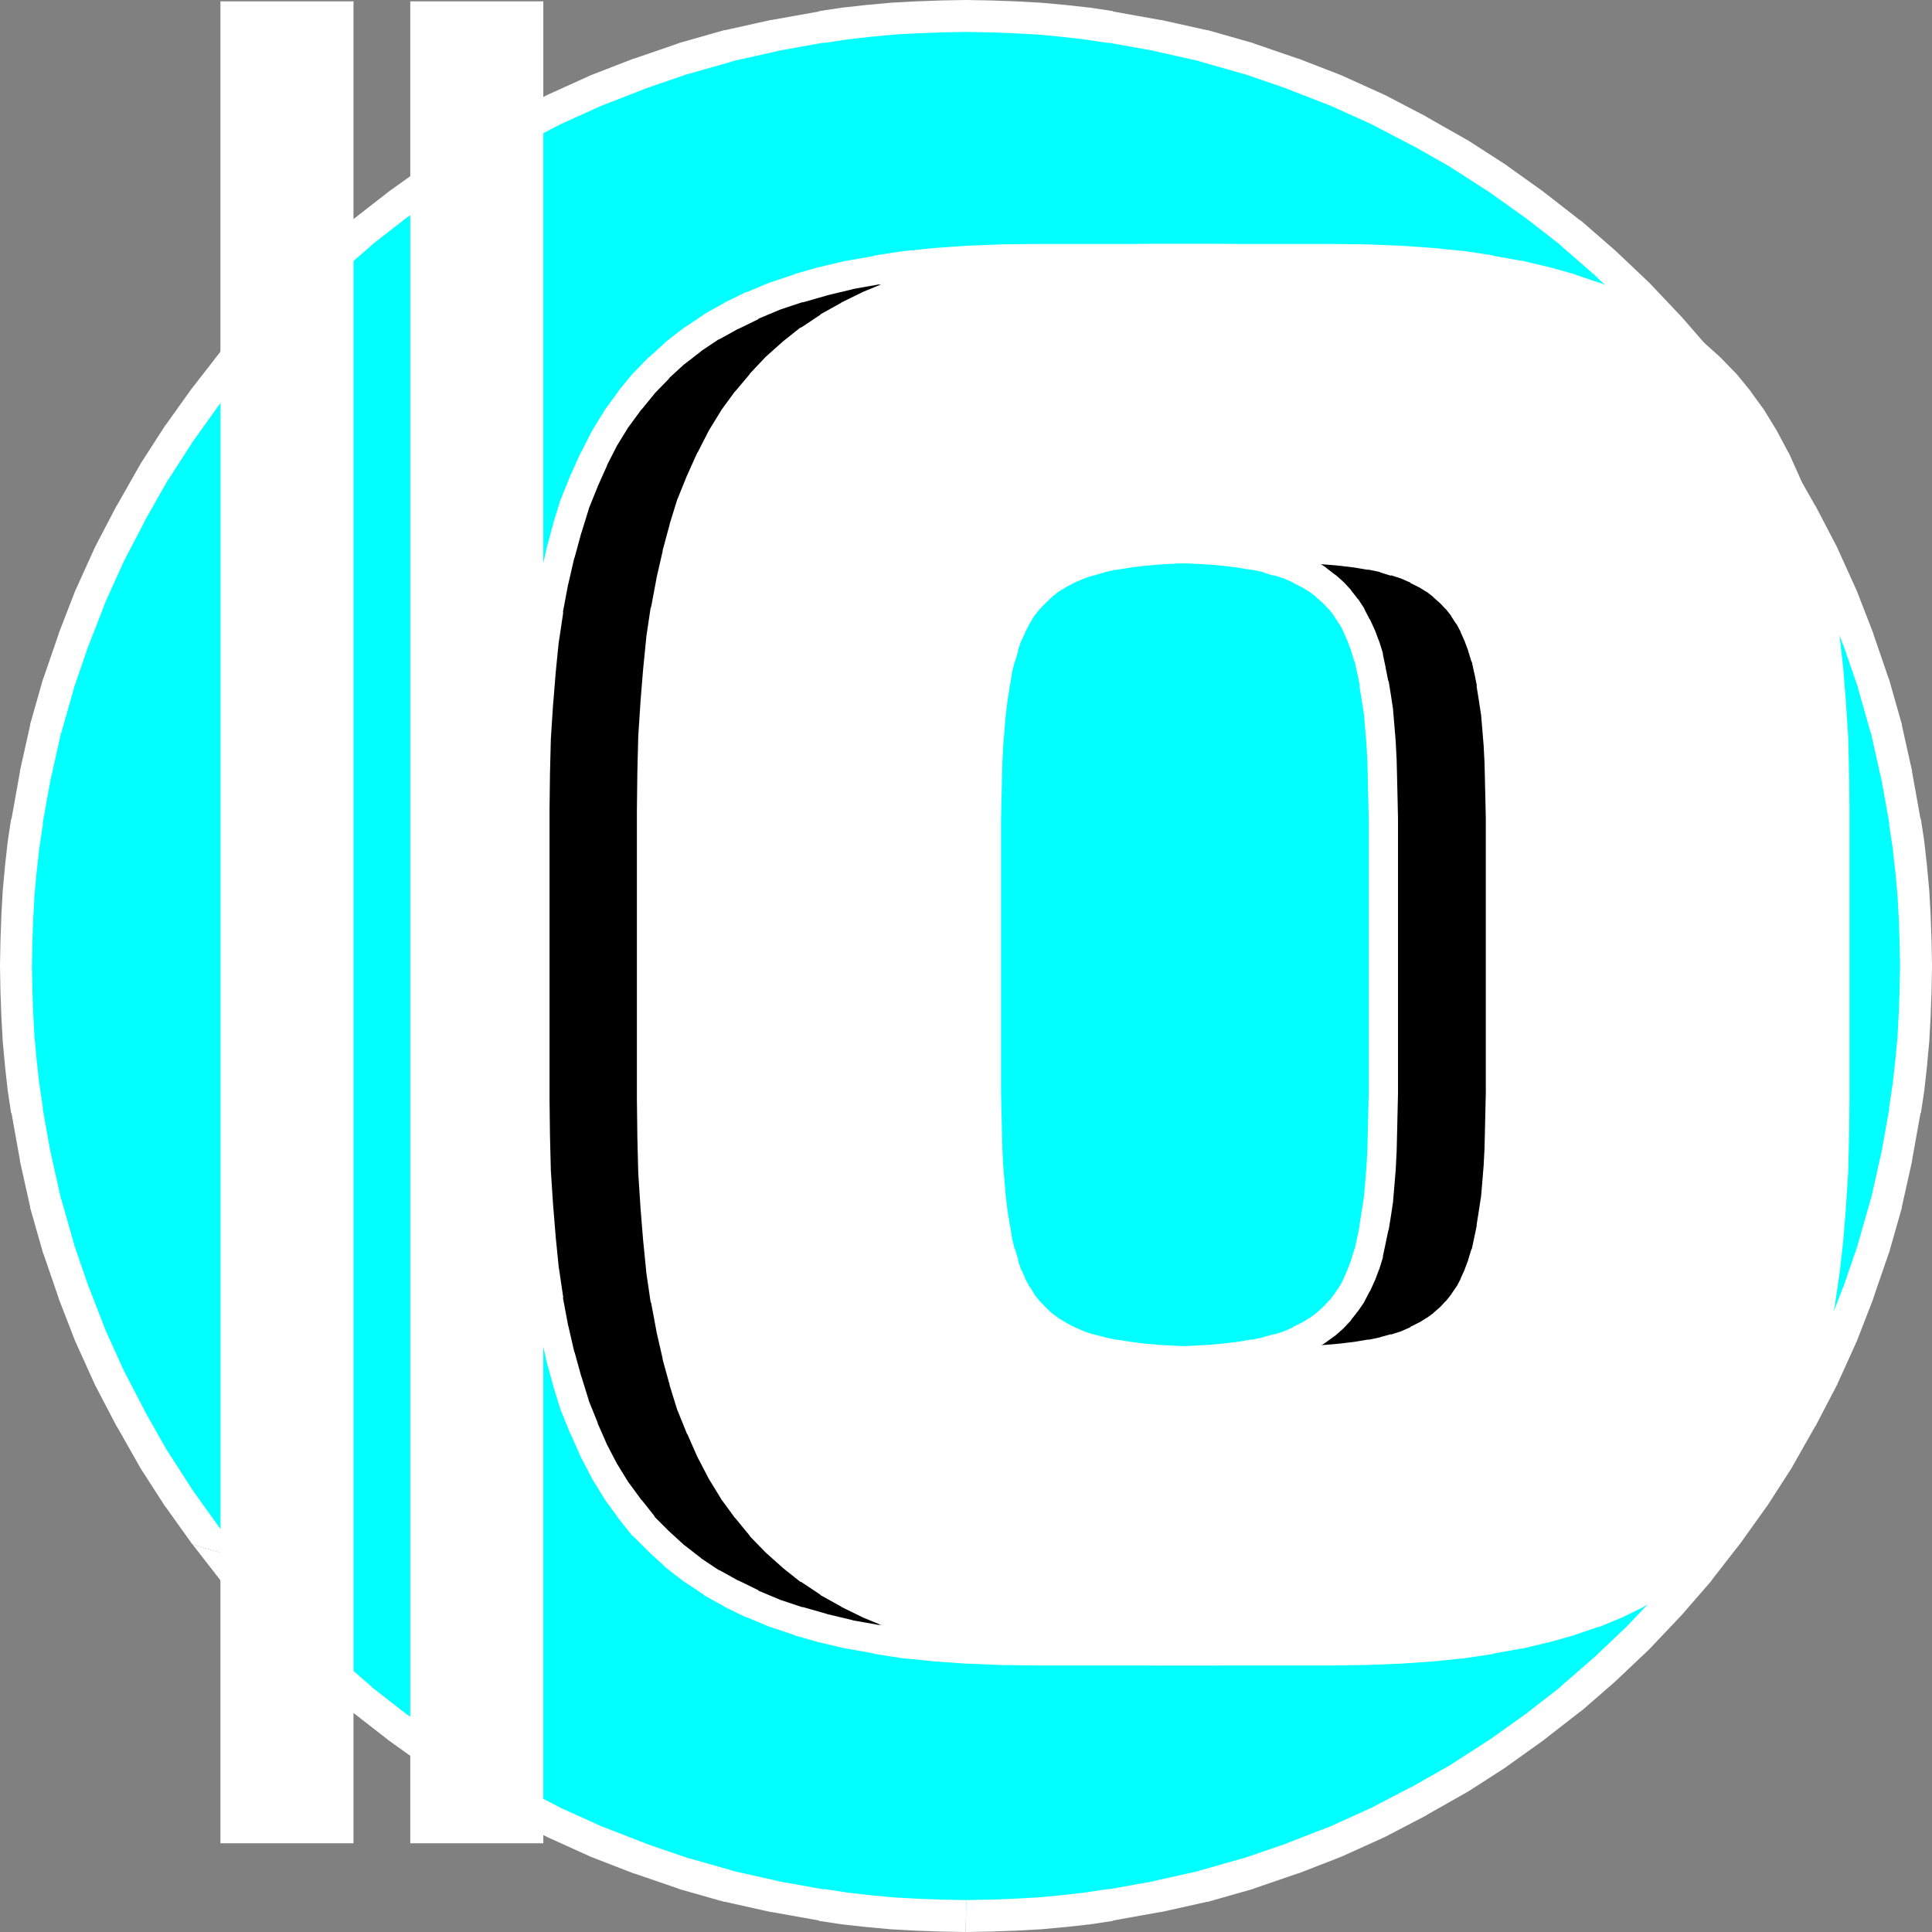 <?xml version="1.0" encoding="UTF-8" standalone="no"?>
<svg
   version="1.0"
   width="110.642mm"
   height="110.642mm"
   id="svg13"
   sodipodi:docname="Circle O.wmf"
   xmlns:inkscape="http://www.inkscape.org/namespaces/inkscape"
   xmlns:sodipodi="http://sodipodi.sourceforge.net/DTD/sodipodi-0.dtd"
   xmlns="http://www.w3.org/2000/svg"
   xmlns:svg="http://www.w3.org/2000/svg">
  <rect width="100%" height="100%" fill="#808080" stroke="none"/>
  <sodipodi:namedview
     id="namedview13"
     pagecolor="#ffffff"
     bordercolor="#000000"
     borderopacity="0.25"
     inkscape:showpageshadow="2"
     inkscape:pageopacity="0.0"
     inkscape:pagecheckerboard="0"
     inkscape:deskcolor="#d1d1d1"
     inkscape:document-units="mm" />
  <defs
     id="defs1">
    <pattern
       id="WMFhbasepattern"
       patternUnits="userSpaceOnUse"
       width="6"
       height="6"
       x="0"
       y="0" />
  </defs>
  <path
     style="fill:#00ffff;fill-opacity:1;fill-rule:evenodd;stroke:none"
     d="m 209.088,414.72 5.28,-0.096 5.28,-0.192 5.28,-0.288 5.184,-0.48 5.184,-0.576 5.088,-0.768 10.176,-1.824 9.888,-2.208 9.792,-2.784 9.504,-3.264 9.408,-3.648 9.12,-4.128 8.832,-4.608 8.64,-4.896 8.352,-5.376 8.064,-5.76 7.776,-6.048 7.392,-6.432 7.2,-6.816 6.816,-7.2 6.432,-7.392 6.048,-7.776 5.76,-8.064 5.376,-8.352 4.896,-8.64 4.608,-8.832 4.128,-9.12 3.648,-9.408 3.264,-9.504 2.784,-9.792 2.208,-9.888 1.824,-10.176 0.768,-5.088 0.576,-5.184 0.48,-5.184 0.288,-5.28 0.192,-5.28 0.096,-5.28 -0.096,-5.28 -0.192,-5.28 -0.288,-5.28 -0.48,-5.184 -0.576,-5.184 -0.768,-5.088 -1.824,-10.176 -2.208,-9.888 -2.784,-9.792 -3.264,-9.504 -3.648,-9.408 -4.128,-9.12 -4.608,-8.832 -4.896,-8.64 -5.376,-8.352 -5.76,-8.064 -6.048,-7.776 -6.432,-7.392 -6.816,-7.2 -7.2,-6.816 -7.392,-6.432 -7.776,-6.048 -8.064,-5.76 -8.352,-5.376 -8.64,-4.896 -8.832,-4.608 -9.12,-4.128 -9.408,-3.648 -9.504,-3.264 -9.792,-2.784 -9.888,-2.208 -10.176,-1.824 -5.088,-0.768 -5.184,-0.576 -5.184,-0.48 -5.28,-0.288 -5.28,-0.192 -5.28,-0.096 -5.28,0.096 -5.28,0.192 -5.28,0.288 -5.184,0.48 -5.184,0.576 -5.088,0.768 -10.176,1.824 -9.888,2.208 -9.792,2.784 -9.504,3.264 -9.408,3.648 -9.12,4.128 -8.832,4.608 -8.64,4.896 -8.352,5.376 -8.064,5.76 -7.776,6.048 -7.392,6.432 -7.2,6.816 -6.816,7.2 -6.432,7.392 -6.048,7.776 -5.76,8.064 -5.376,8.352 -4.896,8.64 -4.608,8.832 -4.128,9.12 -3.648,9.408 -3.264,9.504 -2.784,9.792 -2.208,9.888 -1.824,10.176 -0.768,5.088 -0.576,5.184 -0.48,5.184 -0.288,5.28 -0.192,5.28 -0.096,5.28 0.096,5.28 0.192,5.28 0.288,5.28 0.48,5.184 0.576,5.184 0.768,5.088 1.824,10.176 2.208,9.888 2.784,9.792 3.264,9.504 3.648,9.408 4.128,9.12 4.608,8.832 4.896,8.64 5.376,8.352 5.76,8.064 6.048,7.776 6.432,7.392 6.816,7.2 7.2,6.816 7.392,6.432 7.776,6.048 8.064,5.76 8.352,5.376 8.64,4.896 8.832,4.608 9.12,4.128 9.408,3.648 9.504,3.264 9.792,2.784 9.888,2.208 10.176,1.824 5.088,0.768 5.184,0.576 5.184,0.48 5.28,0.288 5.28,0.192 z"
     id="path1" />
  <path
     style="fill:#ffffff;fill-opacity:1;fill-rule:nonzero;stroke:none"
     d="m 208.992,418.176 h 0.192 l 5.28,-0.096 5.28,-0.192 h 0.096 l 5.28,-0.288 h 0.096 l 5.184,-0.48 h 0.096 l 5.184,-0.576 h 0.096 l 5.088,-0.768 0.096,-0.096 10.176,-1.824 h 0.192 l 9.888,-2.208 h 0.192 l 9.792,-2.784 0.192,-0.096 9.504,-3.264 h 0.096 l 9.408,-3.648 0.192,-0.096 9.12,-4.128 0.192,-0.096 8.832,-4.608 0.096,-0.096 8.64,-4.896 0.192,-0.096 8.352,-5.376 0.096,-0.096 8.064,-5.76 0.096,-0.096 7.776,-6.048 0.192,-0.096 7.392,-6.432 0.096,-0.096 7.2,-6.816 0.096,-0.096 6.816,-7.2 0.096,-0.096 6.432,-7.392 0.096,-0.192 6.048,-7.776 0.096,-0.096 5.76,-8.064 0.096,-0.096 5.376,-8.352 0.096,-0.192 4.896,-8.64 0.096,-0.096 4.608,-8.832 0.096,-0.192 4.128,-9.12 0.096,-0.192 3.648,-9.408 v -0.096 l 3.264,-9.504 0.096,-0.192 2.784,-9.792 v -0.192 l 2.208,-9.888 v -0.192 l 1.824,-10.176 0.096,-0.096 0.768,-5.088 v -0.096 l 0.576,-5.184 V 230.4 l 0.48,-5.184 v -0.096 l 0.288,-5.28 v -0.096 l 0.192,-5.28 0.096,-5.28 v -0.192 l -0.096,-5.28 -0.192,-5.28 v -0.096 l -0.288,-5.28 v -0.096 l -0.48,-5.184 v -0.096 l -0.576,-5.184 V 182.4 l -0.768,-5.088 -0.096,-0.096 -1.824,-10.176 v -0.192 l -2.208,-9.888 v -0.192 l -2.784,-9.792 -0.096,-0.192 -3.264,-9.504 v -0.096 l -3.648,-9.408 -0.096,-0.192 -4.128,-9.12 -0.096,-0.192 -4.608,-8.832 -0.096,-0.096 -4.896,-8.64 -0.096,-0.192 -5.376,-8.352 -0.096,-0.096 -5.76,-8.064 -0.096,-0.096 -6.048,-7.776 -0.096,-0.192 -6.432,-7.392 -0.096,-0.096 -6.816,-7.2 -0.096,-0.096 -7.2,-6.816 -0.096,-0.096 -7.392,-6.432 -0.192,-0.096 -7.776,-6.048 -0.096,-0.096 -8.064,-5.76 -0.096,-0.096 -8.352,-5.376 -0.192,-0.096 -8.64,-4.896 -0.096,-0.096 -8.832,-4.608 -0.192,-0.096 -9.12,-4.128 -0.192,-0.096 -9.408,-3.648 h -0.096 L 271.392,9.408 271.2,9.312 261.408,6.528 h -0.192 L 251.328,4.32 h -0.192 L 240.96,2.496 240.864,2.4 235.776,1.632 H 235.68 L 230.496,1.056 H 230.4 l -5.184,-0.48 h -0.096 l -5.28,-0.288 h -0.096 L 214.464,0.096 209.184,0 h -0.192 l -5.28,0.096 -5.28,0.192 h -0.096 l -5.28,0.288 h -0.096 l -5.184,0.48 h -0.096 l -5.184,0.576 H 182.4 L 177.312,2.4 177.216,2.496 167.04,4.32 h -0.192 l -9.888,2.208 h -0.192 l -9.792,2.784 -0.192,0.096 -9.504,3.264 h -0.096 l -9.408,3.648 -0.192,0.096 -9.12,4.128 -0.192,0.096 -8.832,4.608 -0.096,0.096 -8.64,4.896 -0.192,0.096 -8.352,5.376 -0.096,0.096 -8.064,5.76 -0.096,0.096 -7.776,6.048 -0.192,0.096 -7.392,6.432 -0.096,0.096 -7.2,6.816 -0.096,0.096 -6.816,7.2 -0.096,0.096 -6.432,7.392 -0.096,0.192 -6.048,7.776 -0.096,0.096 -5.76,8.064 -0.096,0.096 -5.376,8.352 -0.096,0.192 -4.896,8.64 -0.096,0.096 -4.608,8.832 -0.096,0.192 -4.128,9.12 -0.096,0.192 -3.648,9.408 v 0.096 l -3.264,9.504 -0.096,0.192 -2.784,9.792 v 0.192 l -2.208,9.888 v 0.192 L 2.496,177.216 2.4,177.312 1.632,182.4 v 0.096 l -0.576,5.184 v 0.096 l -0.48,5.184 v 0.096 l -0.288,5.28 v 0.096 l -0.192,5.28 -0.096,5.28 v 0.192 l 0.096,5.28 0.192,5.28 v 0.096 l 0.288,5.28 v 0.096 l 0.48,5.184 v 0.096 l 0.576,5.184 v 0.096 l 0.768,5.088 0.096,0.096 1.824,10.176 v 0.192 l 2.208,9.888 v 0.192 l 2.784,9.792 0.096,0.192 3.264,9.504 v 0.096 l 3.648,9.408 0.096,0.192 4.128,9.12 0.096,0.192 4.608,8.832 0.096,0.096 4.896,8.64 0.096,0.192 5.376,8.352 0.096,0.096 5.76,8.064 0.096,0.096 11.328,3.36 0.096,0.192 -6.048,-7.776 0.096,0.096 -5.76,-8.064 0.096,0.096 -5.376,-8.352 0.096,0.192 -4.896,-8.64 0.096,0.096 -4.608,-8.832 0.096,0.192 -4.128,-9.12 0.096,0.192 -3.648,-9.408 v 0.096 l -3.264,-9.504 0.096,0.192 -2.784,-9.792 v 0.192 l -2.208,-9.888 v 0.192 l -1.824,-10.176 0.096,0.096 -0.768,-5.088 v 0.096 l -0.576,-5.184 v 0.096 l -0.48,-5.184 v 0.096 L 7.2,219.456 v 0.096 l -0.192,-5.28 -0.096,-5.28 v 0.192 l 0.096,-5.28 0.192,-5.28 v 0.096 l 0.288,-5.28 v 0.096 l 0.48,-5.184 v 0.096 l 0.576,-5.184 v 0.096 l 0.768,-5.088 -0.096,0.096 1.824,-10.176 v 0.192 l 2.208,-9.888 v 0.192 l 2.784,-9.792 -0.096,0.192 3.264,-9.504 v 0.096 l 3.648,-9.408 -0.096,0.192 4.128,-9.12 -0.096,0.192 4.608,-8.832 -0.096,0.096 4.896,-8.64 -0.096,0.192 5.376,-8.352 -0.096,0.096 5.76,-8.064 -0.096,0.096 6.048,-7.776 -0.096,0.192 6.432,-7.392 -0.096,0.096 6.816,-7.2 -0.096,0.096 7.2,-6.816 -0.096,0.096 7.392,-6.432 -0.192,0.096 7.776,-6.048 -0.096,0.096 8.064,-5.76 -0.096,0.096 8.352,-5.376 -0.192,0.096 8.64,-4.896 -0.096,0.096 8.832,-4.608 -0.192,0.096 9.12,-4.128 -0.192,0.096 9.408,-3.648 h -0.096 l 9.504,-3.264 -0.192,0.096 9.792,-2.784 h -0.192 l 9.888,-2.208 h -0.192 l 10.176,-1.824 -0.096,0.096 5.088,-0.768 h -0.096 l 5.184,-0.576 h -0.096 l 5.184,-0.48 H 193.44 L 198.72,7.2 h -0.096 l 5.28,-0.192 5.28,-0.096 h -0.192 l 5.28,0.096 5.28,0.192 h -0.096 l 5.28,0.288 h -0.096 l 5.184,0.48 h -0.096 l 5.184,0.576 h -0.096 l 5.088,0.768 -0.096,-0.096 10.176,1.824 h -0.192 l 9.888,2.208 h -0.192 l 9.792,2.784 -0.192,-0.096 9.504,3.264 h -0.096 l 9.408,3.648 -0.192,-0.096 9.12,4.128 -0.192,-0.096 8.832,4.608 -0.096,-0.096 8.64,4.896 -0.192,-0.096 8.352,5.376 -0.096,-0.096 8.064,5.76 -0.096,-0.096 7.776,6.048 -0.192,-0.096 7.392,6.432 -0.096,-0.096 7.2,6.816 -0.096,-0.096 6.816,7.2 -0.096,-0.096 6.432,7.392 -0.096,-0.192 6.048,7.776 -0.096,-0.096 5.76,8.064 -0.096,-0.096 5.376,8.352 -0.096,-0.192 4.896,8.64 -0.096,-0.096 4.608,8.832 -0.096,-0.192 4.128,9.12 -0.096,-0.192 3.648,9.408 v -0.096 l 3.264,9.504 -0.096,-0.192 2.784,9.792 v -0.192 l 2.208,9.888 v -0.192 l 1.824,10.176 -0.096,-0.096 0.768,5.088 v -0.096 l 0.576,5.184 v -0.096 l 0.48,5.184 v -0.096 l 0.288,5.28 v -0.096 l 0.192,5.28 0.096,5.28 v -0.192 l -0.096,5.28 -0.192,5.28 v -0.096 l -0.288,5.28 v -0.096 l -0.48,5.184 v -0.096 l -0.576,5.184 v -0.096 l -0.768,5.088 0.096,-0.096 -1.824,10.176 v -0.192 l -2.208,9.888 v -0.192 l -2.784,9.792 0.096,-0.192 -3.264,9.504 v -0.096 l -3.648,9.408 0.096,-0.192 -4.128,9.12 0.096,-0.192 -4.608,8.832 0.096,-0.096 -4.896,8.64 0.096,-0.192 -5.376,8.352 0.096,-0.096 -5.76,8.064 0.096,-0.096 -6.048,7.776 0.096,-0.192 -6.432,7.392 0.096,-0.096 -6.816,7.2 0.096,-0.096 -7.2,6.816 0.096,-0.096 -7.392,6.432 0.192,-0.096 -7.776,6.048 0.096,-0.096 -8.064,5.76 0.096,-0.096 -8.352,5.376 0.192,-0.096 -8.64,4.896 0.096,-0.096 -8.832,4.608 0.192,-0.096 -9.12,4.128 0.192,-0.096 -9.408,3.648 h 0.096 l -9.504,3.264 0.192,-0.096 -9.792,2.784 h 0.192 l -9.888,2.208 h 0.192 l -10.176,1.824 0.096,-0.096 -5.088,0.768 h 0.096 l -5.184,0.576 h 0.096 l -5.184,0.48 h 0.096 l -5.28,0.288 h 0.096 l -5.28,0.192 -5.28,0.096 h 0.192 z"
     id="path2" />
  <path
     style="fill:#ffffff;fill-opacity:1;fill-rule:nonzero;stroke:none"
     d="m 41.664,334.272 6.048,7.776 0.096,0.192 6.432,7.392 0.096,0.096 6.816,7.2 0.096,0.096 7.2,6.816 0.096,0.096 7.392,6.432 0.192,0.096 7.776,6.048 0.096,0.096 8.064,5.76 0.096,0.096 8.352,5.376 0.192,0.096 8.64,4.896 0.096,0.096 8.832,4.608 0.192,0.096 9.12,4.128 0.192,0.096 9.408,3.648 h 0.096 l 9.504,3.264 0.192,0.096 9.792,2.784 h 0.192 l 9.888,2.208 h 0.192 l 10.176,1.824 0.096,0.096 5.088,0.768 h 0.096 l 5.184,0.576 h 0.096 l 5.184,0.48 h 0.096 l 5.28,0.288 h 0.096 l 5.28,0.192 5.28,0.096 0.192,-6.912 -5.28,-0.096 -5.28,-0.192 h 0.096 l -5.28,-0.288 h 0.096 l -5.184,-0.48 h 0.096 l -5.184,-0.576 h 0.096 l -5.088,-0.768 0.096,0.096 -10.176,-1.824 h 0.192 l -9.888,-2.208 h 0.192 l -9.792,-2.784 0.192,0.096 -9.504,-3.264 h 0.096 l -9.408,-3.648 0.192,0.096 -9.12,-4.128 0.192,0.096 -8.832,-4.608 0.096,0.096 -8.64,-4.896 0.192,0.096 -8.352,-5.376 0.096,0.096 -8.064,-5.76 0.096,0.096 -7.776,-6.048 0.192,0.096 -7.392,-6.432 0.096,0.096 -7.2,-6.816 0.096,0.096 -6.816,-7.2 0.096,0.096 -6.432,-7.392 z"
     id="path3" />
  <path
     style="fill:#ffffff;fill-opacity:1;fill-rule:evenodd;stroke:none"
     d="M 114.24,395.616 V 3.648 H 92.16 v 391.968 z"
     id="path4" />
  <path
     style="fill:#ffffff;fill-opacity:1;fill-rule:nonzero;stroke:none"
     d="M 117.6,398.976 V 0.288 H 88.8 v 398.688 h 28.8 l -3.36,-6.816 H 92.16 l 3.456,3.456 V 3.648 L 92.16,7.104 h 22.08 l -3.456,-3.456 v 391.968 l 3.456,-3.456 z"
     id="path5" />
  <path
     style="fill:#ffffff;fill-opacity:1;fill-rule:evenodd;stroke:none"
     d="M 73.152,395.616 V 3.648 h -22.08 v 391.968 z"
     id="path6" />
  <path
     style="fill:#ffffff;fill-opacity:1;fill-rule:nonzero;stroke:none"
     d="M 76.512,398.976 V 0.288 h -28.8 v 398.688 h 28.8 l -3.36,-6.816 h -22.08 l 3.456,3.456 V 3.648 l -3.456,3.456 h 22.08 L 69.696,3.648 v 391.968 l 3.456,-3.456 z"
     id="path7" />
  <path
     style="fill:#000000;fill-opacity:1;fill-rule:evenodd;stroke:none"
     d="m 299.424,181.728 v -4.512 l -0.096,-4.416 -0.096,-4.128 -0.096,-3.936 -0.192,-3.744 -0.288,-3.552 -0.288,-3.36 -0.48,-3.168 -0.48,-2.976 -0.576,-2.88 -0.576,-2.688 -0.768,-2.496 -0.864,-2.304 -0.96,-2.112 -1.056,-2.016 -1.248,-1.92 -1.344,-1.728 -1.44,-1.536 -1.632,-1.44 -1.728,-1.344 -1.824,-1.152 -2.112,-1.056 -2.208,-0.96 -2.4,-0.768 -2.496,-0.768 -2.784,-0.576 -2.88,-0.48 -3.168,-0.384 -3.264,-0.288 -3.552,-0.192 -3.744,-0.192 h -3.936 -14.496 -3.936 l -3.744,0.192 -3.552,0.192 -3.264,0.288 -3.072,0.384 -2.976,0.48 -2.688,0.576 -2.592,0.768 -2.304,0.768 -2.208,0.96 -2.016,1.056 -1.92,1.152 -1.728,1.344 -1.536,1.44 -1.44,1.536 -1.344,1.728 -1.152,1.92 -1.056,2.016 -0.96,2.112 -0.864,2.304 -0.768,2.496 -0.576,2.688 -0.576,2.88 -0.48,2.976 -0.384,3.168 -0.288,3.36 -0.288,3.552 -0.192,3.744 -0.096,3.936 -0.096,4.128 -0.096,4.416 v 4.512 50.208 4.608 l 0.096,4.32 0.096,4.128 0.096,3.936 0.192,3.744 0.288,3.552 0.288,3.36 0.384,3.168 0.48,2.976 0.576,2.784 0.576,2.688 0.768,2.496 0.864,2.304 0.96,2.112 1.056,2.016 1.152,1.824 1.344,1.728 1.44,1.536 1.536,1.44 1.728,1.248 1.92,1.152 2.016,1.056 2.208,0.96 2.304,0.768 2.592,0.672 2.688,0.576 2.976,0.48 3.072,0.384 3.264,0.288 3.552,0.192 3.744,0.192 h 3.936 14.496 3.936 l 3.744,-0.192 3.552,-0.192 3.264,-0.288 3.168,-0.384 2.88,-0.48 2.784,-0.576 2.496,-0.672 2.4,-0.768 2.208,-0.96 2.112,-1.056 1.824,-1.152 1.728,-1.248 1.632,-1.44 1.44,-1.536 1.344,-1.728 1.248,-1.824 1.056,-2.016 0.96,-2.112 0.864,-2.304 0.768,-2.496 0.576,-2.688 0.576,-2.784 0.48,-2.976 0.48,-3.168 0.288,-3.36 0.288,-3.552 0.192,-3.744 0.096,-3.936 0.096,-4.128 0.096,-4.32 v -4.608 z M 263.04,357.312 h -38.88 l -7.488,-0.096 -7.2,-0.288 -6.816,-0.48 -6.624,-0.672 -6.24,-0.96 -5.952,-1.056 -5.664,-1.344 -5.376,-1.536 -5.184,-1.728 -4.8,-2.016 -4.512,-2.208 -4.32,-2.4 -4.032,-2.688 -3.84,-2.976 -3.456,-3.168 -3.36,-3.36 -2.976,-3.744 -2.88,-3.936 -2.592,-4.224 -2.304,-4.416 -2.112,-4.8 -2.016,-4.992 -1.632,-5.28 -1.536,-5.568 -1.344,-5.856 -1.152,-6.144 -0.96,-6.528 -0.672,-6.72 -0.576,-7.104 -0.48,-7.392 -0.192,-7.68 -0.096,-7.968 v -62.688 l 0.096,-7.968 0.192,-7.68 0.48,-7.392 0.576,-7.104 0.672,-6.72 0.96,-6.432 1.152,-6.144 1.344,-5.856 1.536,-5.664 1.632,-5.28 2.016,-4.992 2.112,-4.704 2.304,-4.512 2.592,-4.224 2.88,-3.936 2.976,-3.648 3.36,-3.456 3.456,-3.168 3.84,-2.976 4.032,-2.688 4.32,-2.4 4.512,-2.208 4.8,-2.016 5.184,-1.728 5.376,-1.536 5.664,-1.344 5.952,-1.056 6.24,-0.96 6.624,-0.672 6.816,-0.48 7.2,-0.288 7.488,-0.096 h 38.88 l 7.488,0.096 7.2,0.288 6.912,0.48 6.528,0.672 6.24,0.96 6.048,1.056 5.664,1.344 5.376,1.536 5.184,1.728 4.8,2.016 4.608,2.208 4.32,2.4 4.032,2.688 3.84,2.976 3.552,3.168 3.264,3.456 3.072,3.648 2.88,3.936 2.592,4.224 2.4,4.512 2.112,4.704 1.92,4.992 1.824,5.28 1.44,5.664 1.344,5.856 1.152,6.144 0.96,6.432 0.768,6.72 0.576,7.104 0.48,7.392 0.192,7.68 0.096,7.968 v 62.688 l -0.096,7.968 -0.192,7.68 -0.48,7.392 -0.576,7.104 -0.768,6.72 -0.96,6.528 -1.152,6.144 -1.344,5.856 -1.44,5.568 -1.824,5.28 -1.92,4.992 -2.112,4.8 -2.4,4.416 -2.592,4.224 -2.88,3.936 -3.072,3.744 -3.264,3.36 -3.552,3.168 -3.84,2.976 -4.032,2.688 -4.32,2.4 -4.608,2.208 -4.8,2.016 -5.184,1.728 -5.376,1.536 -5.664,1.344 -6.048,1.056 -6.24,0.96 -6.528,0.672 -6.912,0.48 -7.2,0.288 z"
     id="path8" />
  <path
     style="fill:#ffffff;fill-opacity:1;fill-rule:nonzero;stroke:none"
     d="m 302.592,177.216 v -0.096 l -0.096,-4.416 -0.096,-4.128 -0.096,-3.936 v -0.096 l -0.192,-3.744 v -0.096 l -0.288,-3.552 -0.288,-3.36 V 153.6 l -0.48,-3.168 -0.48,-2.976 -0.096,-0.096 -0.576,-2.88 v -0.096 l -0.576,-2.688 v -0.288 l -0.768,-2.496 -0.096,-0.192 -0.864,-2.304 -0.096,-0.192 -0.96,-2.112 -0.096,-0.096 -1.056,-2.016 -0.096,-0.288 -1.248,-1.92 -0.192,-0.192 -1.344,-1.728 -0.192,-0.288 -1.44,-1.536 -0.192,-0.192 -1.632,-1.44 -0.192,-0.096 -1.728,-1.344 -0.192,-0.192 -1.824,-1.152 -0.288,-0.192 -2.112,-1.056 h -0.192 l -2.208,-0.96 -0.288,-0.096 -2.4,-0.768 v -0.096 l -2.496,-0.768 h -0.288 l -2.784,-0.576 -0.192,-0.096 -2.88,-0.48 h -0.096 l -3.168,-0.384 h -0.096 l -3.264,-0.288 h -0.096 l -3.552,-0.192 -3.744,-0.192 h -22.752 l -3.744,0.192 -3.552,0.192 h -0.096 l -3.264,0.288 h -0.096 l -3.072,0.384 h -0.096 l -2.976,0.48 -0.192,0.096 -2.688,0.576 h -0.192 l -2.592,0.768 -0.096,0.096 -2.304,0.768 -0.288,0.096 -2.208,0.96 -0.192,0.096 -2.016,1.056 -0.192,0.096 -1.92,1.152 -0.288,0.192 -1.728,1.344 -0.288,0.192 -1.536,1.44 -0.096,0.096 -1.44,1.536 -0.192,0.288 -1.344,1.728 -0.192,0.288 -1.152,1.92 -0.096,0.192 -1.056,2.016 -0.096,0.096 -0.96,2.112 -0.096,0.192 -0.864,2.304 -0.096,0.192 -0.768,2.496 v 0.288 l -0.576,2.688 v 0.096 l -0.576,2.88 -0.096,0.096 -0.48,2.976 v 0.096 l -0.384,3.168 v 0.096 l -0.288,3.36 -0.288,3.552 v 0.096 l -0.192,3.744 v 0.096 l -0.096,3.936 -0.096,4.128 -0.096,4.416 v 59.52 l 0.192,8.448 0.096,3.936 v 0.096 l 0.192,3.744 v 0.096 l 0.288,3.552 0.288,3.36 v 0.096 l 0.384,3.168 v 0.096 l 0.48,2.976 0.096,0.192 0.576,2.784 0.576,2.688 v 0.288 l 0.768,2.496 0.096,0.192 0.864,2.304 0.096,0.192 0.96,2.112 0.096,0.096 1.056,2.016 0.096,0.288 1.152,1.824 0.192,0.192 1.344,1.728 0.192,0.288 1.44,1.536 0.096,0.096 1.536,1.44 0.384,0.288 1.728,1.248 0.192,0.096 1.92,1.152 0.192,0.096 2.016,1.056 0.192,0.096 2.208,0.96 0.288,0.096 2.304,0.768 0.192,0.096 2.592,0.672 h 0.096 l 2.688,0.576 0.192,0.096 2.976,0.48 h 0.096 l 3.072,0.384 h 0.096 l 3.264,0.288 h 0.096 l 3.552,0.192 3.744,0.192 h 22.752 l 3.744,-0.192 3.552,-0.192 h 0.096 l 3.264,-0.288 h 0.096 l 3.168,-0.384 h 0.096 l 2.88,-0.48 0.192,-0.096 2.784,-0.576 h 0.192 l 2.496,-0.672 0.096,-0.096 2.4,-0.768 0.288,-0.096 2.208,-0.96 h 0.192 l 2.112,-1.056 0.288,-0.192 1.824,-1.152 0.096,-0.096 1.728,-1.248 0.288,-0.192 1.632,-1.44 0.192,-0.192 1.44,-1.536 0.192,-0.288 1.344,-1.728 0.096,-0.096 1.248,-1.824 0.192,-0.384 1.056,-2.016 0.096,-0.096 0.96,-2.112 0.096,-0.192 0.864,-2.304 0.096,-0.192 0.768,-2.496 v -0.288 l 0.576,-2.688 0.576,-2.784 0.096,-0.192 0.48,-2.976 0.48,-3.168 v -0.192 l 0.288,-3.36 0.288,-3.552 v -0.096 l 0.192,-3.744 v -0.096 l 0.096,-3.936 0.192,-8.448 v -0.096 -59.328 h -6.336 v 59.328 -0.096 l -0.192,8.448 -0.096,3.936 v -0.096 l -0.192,3.744 v -0.096 l -0.288,3.552 -0.288,3.36 v -0.192 l -0.48,3.168 -0.48,2.976 0.096,-0.192 -0.576,2.784 -0.576,2.688 v -0.288 l -0.768,2.496 0.096,-0.192 -0.864,2.304 0.096,-0.192 -0.96,2.112 0.096,-0.096 -1.056,2.016 0.192,-0.384 -1.248,1.824 0.096,-0.096 -1.344,1.728 0.192,-0.288 -1.44,1.536 0.192,-0.192 -1.632,1.44 0.288,-0.192 -1.728,1.248 0.096,-0.096 -1.824,1.152 0.288,-0.192 -2.112,1.056 h 0.192 l -2.208,0.96 0.288,-0.096 -2.4,0.768 0.096,-0.096 -2.496,0.672 h 0.192 l -2.784,0.576 0.192,-0.096 -2.88,0.48 h 0.096 l -3.168,0.384 h 0.096 l -3.264,0.288 h 0.096 l -3.552,0.192 -3.744,0.192 h 0.192 -22.368 0.192 l -3.744,-0.192 -3.552,-0.192 h 0.096 l -3.264,-0.288 h 0.096 l -3.072,-0.384 h 0.096 l -2.976,-0.48 0.192,0.096 -2.688,-0.576 h 0.096 l -2.592,-0.672 0.192,0.096 -2.304,-0.768 0.288,0.096 -2.208,-0.96 0.192,0.096 -2.016,-1.056 0.192,0.096 -1.92,-1.152 0.192,0.096 -1.728,-1.248 0.384,0.288 -1.536,-1.44 0.096,0.096 -1.44,-1.536 0.192,0.288 -1.344,-1.728 0.192,0.192 -1.152,-1.824 0.096,0.288 -1.056,-2.016 0.096,0.096 -0.96,-2.112 0.096,0.192 -0.864,-2.304 0.096,0.192 -0.768,-2.496 v 0.288 l -0.576,-2.688 -0.576,-2.784 0.096,0.192 -0.48,-2.976 v 0.096 l -0.384,-3.168 v 0.096 l -0.288,-3.36 -0.288,-3.552 v 0.096 l -0.192,-3.744 v 0.096 l -0.096,-3.936 -0.192,-8.448 v 0.096 -59.328 0.096 l 0.096,-4.416 0.096,-4.128 0.096,-3.936 v 0.096 l 0.192,-3.744 v 0.096 l 0.288,-3.552 0.288,-3.36 v 0.096 l 0.384,-3.168 v 0.096 l 0.48,-2.976 -0.096,0.096 0.576,-2.88 v 0.096 l 0.576,-2.688 v 0.288 l 0.768,-2.496 -0.096,0.192 0.864,-2.304 -0.096,0.192 0.96,-2.112 -0.096,0.096 1.056,-2.016 -0.096,0.192 1.152,-1.92 -0.192,0.288 1.344,-1.728 -0.192,0.288 1.44,-1.536 -0.096,0.096 1.536,-1.44 -0.288,0.192 1.728,-1.344 -0.288,0.192 1.92,-1.152 -0.192,0.096 2.016,-1.056 -0.192,0.096 2.208,-0.96 -0.288,0.096 2.304,-0.768 -0.096,0.096 2.592,-0.768 h -0.192 l 2.688,-0.576 -0.192,0.096 2.976,-0.48 h -0.096 l 3.072,-0.384 h -0.096 l 3.264,-0.288 h -0.096 l 3.552,-0.192 3.744,-0.192 h -0.192 22.368 -0.192 l 3.744,0.192 3.552,0.192 h -0.096 l 3.264,0.288 h -0.096 l 3.168,0.384 h -0.096 l 2.88,0.48 -0.192,-0.096 2.784,0.576 h -0.288 l 2.496,0.768 v -0.096 l 2.4,0.768 -0.288,-0.096 2.208,0.96 h -0.192 l 2.112,1.056 -0.288,-0.192 1.824,1.152 -0.192,-0.192 1.728,1.344 -0.192,-0.096 1.632,1.44 -0.192,-0.192 1.44,1.536 -0.192,-0.288 1.344,1.728 -0.192,-0.192 1.248,1.92 -0.096,-0.288 1.056,2.016 -0.096,-0.096 0.96,2.112 -0.096,-0.192 0.864,2.304 -0.096,-0.192 0.768,2.496 v -0.288 l 0.576,2.688 v -0.096 l 0.576,2.88 -0.096,-0.096 0.48,2.976 0.48,3.168 v -0.192 l 0.288,3.36 0.288,3.552 v -0.096 l 0.192,3.744 v -0.096 l 0.096,3.936 0.096,4.128 0.096,4.416 v -0.096 z"
     id="path9" />
  <path
     style="fill:#ffffff;fill-opacity:1;fill-rule:nonzero;stroke:none"
     d="m 263.04,354.144 h -38.88 l -7.488,-0.096 h 0.096 l -7.2,-0.288 h 0.096 l -6.816,-0.48 h 0.096 l -6.624,-0.672 h 0.192 l -6.24,-0.96 0.096,0.096 -5.952,-1.056 h 0.192 l -5.664,-1.344 h 0.096 l -5.376,-1.536 0.096,0.096 -5.184,-1.728 0.288,0.096 -4.8,-2.016 h 0.192 l -4.512,-2.208 0.096,0.096 -4.32,-2.4 0.192,0.192 -4.032,-2.688 0.192,0.096 -3.84,-2.976 0.192,0.192 -3.456,-3.168 0.096,0.096 -3.36,-3.36 0.288,0.192 -2.976,-3.744 0.096,0.192 -2.88,-3.936 0.096,0.192 -2.592,-4.224 0.096,0.192 -2.304,-4.416 0.096,0.192 -2.112,-4.8 0.096,0.096 -2.016,-4.992 0.096,0.192 -1.632,-5.28 v 0.096 l -1.536,-5.568 v 0.192 l -1.344,-5.856 v 0.096 l -1.152,-6.144 0.096,0.096 -0.96,-6.528 v 0.192 l -0.672,-6.72 -0.576,-7.104 v 0.096 l -0.48,-7.392 v 0.096 l -0.192,-7.68 v 0.096 l -0.096,-7.968 v -62.688 l 0.096,-7.968 v 0.096 l 0.192,-7.68 v 0.096 l 0.48,-7.392 v 0.096 l 0.576,-7.104 0.672,-6.72 v 0.192 l 0.96,-6.432 -0.096,0.096 1.152,-6.144 v 0.096 l 1.344,-5.856 v 0.192 l 1.536,-5.664 v 0.096 l 1.632,-5.28 -0.096,0.192 2.016,-4.992 -0.096,0.192 2.112,-4.704 -0.096,0.096 2.304,-4.512 -0.096,0.192 2.592,-4.224 -0.096,0.192 2.88,-3.936 -0.096,0.192 2.976,-3.648 -0.192,0.192 3.36,-3.456 -0.192,0.096 3.456,-3.168 -0.192,0.192 3.84,-2.976 -0.192,0.096 4.032,-2.688 -0.192,0.192 4.32,-2.4 -0.096,0.096 4.512,-2.208 h -0.192 l 4.8,-2.016 -0.288,0.096 5.184,-1.728 -0.096,0.096 5.376,-1.536 h -0.096 l 5.664,-1.344 h -0.192 l 5.952,-1.056 -0.096,0.096 6.24,-0.96 H 196.32 L 202.944,60 h -0.096 l 6.816,-0.48 h -0.096 l 7.2,-0.288 h -0.096 l 7.488,-0.096 h 38.88 l 7.488,0.096 h -0.096 l 7.2,0.288 h -0.096 l 6.912,0.48 h -0.096 l 6.528,0.672 h -0.192 l 6.24,0.96 h -0.096 l 6.048,1.056 -0.192,-0.096 5.664,1.344 h -0.096 l 5.376,1.536 -0.096,-0.096 5.184,1.728 -0.288,-0.096 4.8,2.016 h -0.096 l 4.608,2.208 -0.192,-0.096 4.32,2.4 -0.192,-0.192 4.032,2.688 -0.192,-0.096 3.84,2.976 -0.192,-0.096 3.552,3.168 -0.192,-0.192 3.264,3.456 -0.096,-0.192 3.072,3.648 -0.192,-0.192 2.88,3.936 -0.096,-0.192 2.592,4.224 -0.096,-0.192 2.4,4.512 -0.096,-0.096 2.112,4.704 -0.096,-0.192 1.92,4.992 v -0.096 l 1.824,5.28 -0.096,-0.288 1.44,5.664 v -0.096 l 1.344,5.856 v -0.096 l 1.152,6.144 -0.096,-0.096 0.96,6.432 v -0.096 l 0.768,6.72 v -0.096 l 0.576,7.104 v -0.096 l 0.48,7.392 v -0.096 l 0.192,7.68 v -0.096 l 0.096,7.968 v 62.688 l -0.096,7.968 v -0.096 l -0.192,7.68 v -0.096 l -0.48,7.392 v -0.096 l -0.576,7.104 v -0.096 l -0.768,6.72 v -0.096 l -0.96,6.528 0.096,-0.096 -1.152,6.144 v -0.096 l -1.344,5.856 v -0.096 l -1.44,5.568 0.096,-0.288 -1.824,5.28 v -0.096 l -1.92,4.992 0.096,-0.096 -2.112,4.8 0.096,-0.288 -2.4,4.416 0.096,-0.096 -2.592,4.224 0.096,-0.192 -2.88,3.936 0.192,-0.192 -3.072,3.744 0.096,-0.192 -3.264,3.36 0.192,-0.192 -3.552,3.168 0.192,-0.096 -3.84,2.976 0.192,-0.096 -4.032,2.688 0.192,-0.192 -4.32,2.4 0.192,-0.096 -4.608,2.208 h 0.096 l -4.8,2.016 0.288,-0.096 -5.184,1.728 0.096,-0.096 -5.376,1.536 h 0.096 l -5.664,1.344 0.192,-0.096 -6.048,1.056 h 0.096 l -6.24,0.96 h 0.192 l -6.528,0.672 h 0.096 l -6.912,0.48 h 0.096 l -7.2,0.288 h 0.096 l -7.488,0.096 v 6.336 l 7.488,-0.096 h 0.096 l 7.2,-0.288 h 0.096 l 6.912,-0.48 h 0.096 l 6.528,-0.672 h 0.192 l 6.24,-0.96 h 0.096 l 6.048,-1.056 0.192,-0.096 5.664,-1.344 h 0.096 l 5.376,-1.536 0.096,-0.096 5.184,-1.728 0.288,-0.096 4.8,-2.016 h 0.096 l 4.608,-2.208 0.192,-0.096 4.32,-2.4 0.192,-0.192 4.032,-2.688 0.192,-0.096 3.84,-2.976 0.192,-0.096 3.552,-3.168 0.192,-0.192 3.264,-3.36 0.096,-0.192 3.072,-3.744 0.192,-0.192 2.88,-3.936 0.096,-0.192 2.592,-4.224 0.096,-0.096 2.4,-4.416 0.096,-0.288 2.112,-4.8 0.096,-0.096 1.92,-4.992 v -0.096 l 1.824,-5.28 0.096,-0.288 1.44,-5.568 v -0.096 l 1.344,-5.856 v -0.096 l 1.152,-6.144 0.096,-0.096 0.96,-6.528 v -0.096 l 0.768,-6.72 v -0.096 l 0.576,-7.104 v -0.096 l 0.48,-7.392 v -0.096 l 0.192,-7.68 v -0.096 l 0.096,-7.968 v -62.688 l -0.096,-7.968 v -0.096 l -0.192,-7.68 v -0.096 l -0.48,-7.392 v -0.096 l -0.576,-7.104 v -0.096 l -0.768,-6.72 v -0.096 l -0.96,-6.432 -0.096,-0.096 -1.152,-6.144 v -0.096 l -1.344,-5.856 v -0.096 l -1.44,-5.664 -0.096,-0.288 -1.824,-5.28 v -0.096 l -1.92,-4.992 -0.096,-0.192 -2.112,-4.704 -0.096,-0.096 -2.4,-4.512 -0.096,-0.192 -2.592,-4.224 -0.096,-0.192 -2.88,-3.936 -0.192,-0.192 -3.072,-3.648 -0.096,-0.192 -3.264,-3.456 -0.192,-0.192 -3.552,-3.168 -0.192,-0.096 -3.84,-2.976 -0.192,-0.096 -4.032,-2.688 -0.192,-0.192 -4.32,-2.4 -0.192,-0.096 -4.608,-2.208 h -0.096 l -4.8,-2.016 -0.288,-0.096 -5.184,-1.728 -0.096,-0.096 -5.376,-1.536 h -0.096 l -5.664,-1.344 -0.192,-0.096 -6.048,-1.056 h -0.096 l -6.24,-0.96 h -0.192 l -6.528,-0.672 h -0.096 l -6.912,-0.48 h -0.096 l -7.2,-0.288 h -0.096 L 263.04,52.8 h -38.88 l -7.488,0.096 h -0.096 l -7.2,0.288 h -0.096 l -6.816,0.48 h -0.096 l -6.624,0.672 h -0.192 l -6.24,0.96 -0.096,0.096 -5.952,1.056 h -0.192 l -5.664,1.344 h -0.096 l -5.376,1.536 -0.096,0.096 -5.184,1.728 -0.288,0.096 -4.8,2.016 h -0.192 l -4.512,2.208 -0.096,0.096 -4.32,2.4 -0.192,0.192 -4.032,2.688 -0.192,0.096 -3.84,2.976 -0.192,0.192 -3.456,3.168 -0.192,0.096 -3.36,3.456 -0.192,0.192 -2.976,3.648 -0.096,0.192 -2.88,3.936 -0.096,0.192 -2.592,4.224 -0.096,0.192 -2.304,4.512 -0.096,0.096 -2.112,4.704 -0.096,0.192 -2.016,4.992 -0.096,0.192 -1.632,5.28 v 0.096 l -1.536,5.664 v 0.192 l -1.344,5.856 v 0.096 l -1.152,6.144 -0.096,0.096 -0.96,6.432 v 0.192 l -0.672,6.72 -0.576,7.104 v 0.096 l -0.48,7.392 v 0.096 l -0.192,7.68 v 0.096 l -0.096,7.968 v 62.688 l 0.096,7.968 v 0.096 l 0.192,7.68 v 0.096 l 0.48,7.392 v 0.096 l 0.576,7.104 0.672,6.72 v 0.192 l 0.96,6.528 0.096,0.096 1.152,6.144 v 0.096 l 1.344,5.856 v 0.192 l 1.536,5.568 v 0.096 l 1.632,5.28 0.096,0.192 2.016,4.992 0.096,0.096 2.112,4.8 0.096,0.192 2.304,4.416 0.096,0.192 2.592,4.224 0.096,0.192 2.88,3.936 0.096,0.192 2.976,3.744 0.288,0.192 3.36,3.36 0.096,0.096 3.456,3.168 0.192,0.192 3.84,2.976 0.192,0.096 4.032,2.688 0.192,0.192 4.32,2.4 0.096,0.096 4.512,2.208 h 0.192 l 4.8,2.016 0.288,0.096 5.184,1.728 0.096,0.096 5.376,1.536 h 0.096 l 5.664,1.344 h 0.192 l 5.952,1.056 0.096,0.096 6.24,0.96 h 0.192 l 6.624,0.672 h 0.096 l 6.816,0.48 h 0.096 l 7.2,0.288 h 0.096 l 7.488,0.096 h 38.88 z"
     id="path10" />
  <path
     style="fill:#ffffff;fill-opacity:1;fill-rule:evenodd;stroke:none"
     d="m 324.768,181.728 v -4.512 l -0.096,-4.416 -0.096,-4.128 -0.096,-3.936 -0.192,-3.744 -0.288,-3.552 -0.288,-3.36 -0.48,-3.168 -0.48,-2.976 -0.576,-2.88 -0.576,-2.688 -0.768,-2.496 -0.864,-2.304 -0.96,-2.112 -1.056,-2.016 -1.248,-1.92 -1.344,-1.728 -1.44,-1.536 -1.632,-1.44 -1.728,-1.344 -1.824,-1.152 -2.112,-1.056 -2.208,-0.96 -2.4,-0.768 -2.496,-0.768 -2.784,-0.576 -2.88,-0.48 -3.168,-0.384 -3.264,-0.288 -3.552,-0.192 -3.744,-0.192 h -3.936 -14.592 -3.936 l -3.744,0.192 -3.552,0.192 -3.264,0.288 -3.072,0.384 -2.976,0.48 -2.688,0.576 -2.592,0.768 -2.304,0.768 -2.208,0.96 -2.016,1.056 -1.92,1.152 -1.728,1.344 -1.536,1.44 -1.44,1.536 -1.344,1.728 -1.152,1.92 -1.056,2.016 -0.96,2.112 -0.768,2.304 -0.768,2.496 -0.672,2.688 -0.48,2.88 -0.48,2.976 -0.384,3.168 -0.288,3.36 -0.288,3.552 -0.192,3.744 -0.096,3.936 -0.096,4.128 -0.096,4.416 v 4.512 50.208 4.608 l 0.096,4.32 0.096,4.128 0.096,3.936 0.192,3.744 0.288,3.552 0.288,3.36 0.384,3.168 0.48,2.976 0.48,2.784 0.672,2.688 0.768,2.496 0.768,2.304 0.96,2.112 1.056,2.016 1.152,1.824 1.344,1.728 1.44,1.536 1.536,1.44 1.728,1.248 1.92,1.152 2.016,1.056 2.208,0.96 2.304,0.768 2.592,0.672 2.688,0.576 2.976,0.48 3.072,0.384 3.264,0.288 3.552,0.192 3.744,0.192 h 3.936 14.592 3.936 l 3.744,-0.192 3.552,-0.192 3.264,-0.288 3.168,-0.384 2.88,-0.48 2.784,-0.576 2.496,-0.672 2.4,-0.768 2.208,-0.96 2.112,-1.056 1.824,-1.152 1.728,-1.248 1.632,-1.44 1.44,-1.536 1.344,-1.728 1.248,-1.824 1.056,-2.016 0.96,-2.112 0.864,-2.304 0.768,-2.496 0.576,-2.688 0.576,-2.784 0.48,-2.976 0.48,-3.168 0.288,-3.36 0.288,-3.552 0.192,-3.744 0.096,-3.936 0.096,-4.128 0.096,-4.32 v -4.608 z m -36.48,175.584 h -38.784 l -7.488,-0.096 -7.2,-0.288 -6.912,-0.48 -6.528,-0.672 -6.24,-0.96 -6.048,-1.056 -5.664,-1.344 -5.376,-1.536 -5.088,-1.728 -4.896,-2.016 -4.512,-2.208 -4.32,-2.4 -4.032,-2.688 -3.744,-2.976 -3.552,-3.168 -3.264,-3.36 -3.072,-3.744 -2.88,-3.936 -2.592,-4.224 -2.304,-4.416 -2.112,-4.8 -2.016,-4.992 -1.632,-5.28 -1.536,-5.568 -1.344,-5.856 -1.152,-6.144 -0.96,-6.528 -0.672,-6.72 -0.576,-7.104 -0.48,-7.392 -0.192,-7.68 -0.096,-7.968 v -62.688 l 0.096,-7.968 0.192,-7.68 0.48,-7.392 0.576,-7.104 0.672,-6.72 0.96,-6.432 1.152,-6.144 1.344,-5.856 1.536,-5.664 1.632,-5.28 2.016,-4.992 2.112,-4.704 2.304,-4.512 2.592,-4.224 2.88,-3.936 3.072,-3.648 3.264,-3.456 3.552,-3.168 3.744,-2.976 4.032,-2.688 4.32,-2.4 4.512,-2.208 4.896,-2.016 5.088,-1.728 5.376,-1.536 5.664,-1.344 6.048,-1.056 6.24,-0.96 6.528,-0.672 6.912,-0.48 7.2,-0.288 7.488,-0.096 h 38.784 l 7.488,0.096 7.2,0.288 6.912,0.48 6.528,0.672 6.336,0.96 5.952,1.056 5.664,1.344 5.472,1.536 5.088,1.728 4.896,2.016 4.512,2.208 4.32,2.4 4.032,2.688 3.84,2.976 3.552,3.168 3.36,3.456 2.976,3.648 2.88,3.936 2.592,4.224 2.4,4.512 2.112,4.704 2.016,4.992 1.728,5.28 1.536,5.664 1.344,5.856 1.056,6.144 0.96,6.432 0.768,6.72 0.576,7.104 0.48,7.392 0.192,7.68 0.096,7.968 v 62.688 l -0.096,7.968 -0.192,7.68 -0.48,7.392 -0.576,7.104 -0.768,6.72 -0.96,6.528 -1.056,6.144 -1.344,5.856 -1.536,5.568 -1.728,5.28 -2.016,4.992 -2.112,4.8 -2.4,4.416 -2.592,4.224 -2.88,3.936 -2.976,3.744 -3.36,3.36 -3.552,3.168 -3.84,2.976 -4.032,2.688 -4.32,2.4 -4.512,2.208 -4.896,2.016 -5.088,1.728 -5.472,1.536 -5.664,1.344 -5.952,1.056 -6.336,0.96 -6.528,0.672 -6.912,0.48 -7.2,0.288 z"
     id="path11" />
  <path
     style="fill:#ffffff;fill-opacity:1;fill-rule:nonzero;stroke:none"
     d="m 327.936,177.216 v -0.096 l -0.096,-4.416 -0.096,-4.128 -0.096,-3.936 v -0.096 l -0.192,-3.744 v -0.096 l -0.288,-3.552 -0.288,-3.36 V 153.6 l -0.48,-3.168 -0.48,-2.976 -0.096,-0.096 -0.576,-2.88 v -0.096 l -0.576,-2.688 v -0.288 l -0.768,-2.496 -0.096,-0.192 -0.864,-2.304 -0.096,-0.192 -0.96,-2.112 -0.096,-0.096 -1.056,-2.016 -0.096,-0.288 -1.248,-1.92 -0.192,-0.192 -1.344,-1.728 -0.192,-0.288 -1.44,-1.536 -0.192,-0.192 -1.632,-1.44 -0.192,-0.096 -1.728,-1.344 -0.192,-0.192 -1.824,-1.152 -0.288,-0.192 -2.112,-1.056 h -0.192 l -2.208,-0.96 -0.288,-0.096 -2.4,-0.768 v -0.096 l -2.496,-0.768 h -0.288 l -2.784,-0.576 -0.192,-0.096 -2.88,-0.48 h -0.096 l -3.168,-0.384 h -0.096 l -3.264,-0.288 h -0.096 l -3.552,-0.192 -3.744,-0.192 h -22.848 l -3.744,0.192 -3.552,0.192 h -0.096 l -3.264,0.288 h -0.096 l -3.072,0.384 h -0.096 l -2.976,0.48 -0.192,0.096 -2.688,0.576 h -0.192 l -2.592,0.768 -0.096,0.096 -2.304,0.768 -0.288,0.096 -2.208,0.96 -0.192,0.096 -2.016,1.056 -0.192,0.096 -1.92,1.152 -0.288,0.192 -1.728,1.344 -0.288,0.192 -1.536,1.44 -0.096,0.096 -1.44,1.536 -0.192,0.288 -1.344,1.728 -0.192,0.288 -1.152,1.92 -0.096,0.192 -1.056,2.016 -0.096,0.096 -0.96,2.112 -0.096,0.384 -0.768,2.304 h -0.096 l -0.768,2.496 v 0.192 l -0.672,2.688 -0.096,0.288 -0.48,2.88 -0.48,2.976 v 0.096 l -0.384,3.168 v 0.096 l -0.288,3.36 -0.288,3.552 v 0.096 l -0.192,3.744 v 0.096 l -0.096,3.936 -0.096,4.128 -0.096,4.416 v 59.52 l 0.192,8.448 0.096,3.936 v 0.096 l 0.192,3.744 v 0.096 l 0.288,3.552 0.288,3.36 v 0.096 l 0.384,3.168 v 0.096 l 0.48,2.976 v 0.096 l 0.48,2.784 0.096,0.192 0.672,2.688 v 0.192 l 0.768,2.496 h 0.096 l 0.768,2.304 0.096,0.384 0.96,2.112 0.096,0.096 1.056,2.016 0.096,0.288 1.152,1.824 0.192,0.192 1.344,1.728 0.192,0.288 1.44,1.536 0.096,0.096 1.536,1.44 0.384,0.288 1.728,1.248 0.192,0.096 1.92,1.152 0.192,0.096 2.016,1.056 0.192,0.096 2.208,0.96 0.288,0.096 2.304,0.768 0.192,0.096 2.592,0.672 h 0.096 l 2.688,0.576 0.192,0.096 2.976,0.48 h 0.096 l 3.072,0.384 h 0.096 l 3.264,0.288 h 0.096 l 3.552,0.192 3.744,0.192 h 22.848 l 3.744,-0.192 3.552,-0.192 h 0.096 l 3.264,-0.288 h 0.096 l 3.168,-0.384 h 0.096 l 2.88,-0.48 0.192,-0.096 2.784,-0.576 h 0.192 l 2.496,-0.672 0.096,-0.096 2.4,-0.768 0.288,-0.096 2.208,-0.96 h 0.192 l 2.112,-1.056 0.288,-0.192 1.824,-1.152 0.096,-0.096 1.728,-1.248 0.288,-0.192 1.632,-1.44 0.192,-0.192 1.44,-1.536 0.192,-0.288 1.344,-1.728 0.096,-0.096 1.248,-1.824 0.192,-0.384 1.056,-2.016 0.096,-0.096 0.96,-2.112 0.096,-0.192 0.864,-2.304 0.096,-0.192 0.768,-2.496 v -0.288 l 0.576,-2.688 0.576,-2.784 0.096,-0.192 0.48,-2.976 0.48,-3.168 v -0.192 l 0.288,-3.36 0.288,-3.552 v -0.096 l 0.192,-3.744 v -0.096 l 0.096,-3.936 0.192,-8.448 v -0.096 -59.328 H 321.6 v 59.328 -0.096 l -0.192,8.448 -0.096,3.936 v -0.096 l -0.192,3.744 v -0.096 l -0.288,3.552 -0.288,3.36 v -0.192 l -0.48,3.168 -0.48,2.976 0.096,-0.192 -0.576,2.784 -0.576,2.688 v -0.288 l -0.768,2.496 0.096,-0.192 -0.864,2.304 0.096,-0.192 -0.96,2.112 0.096,-0.096 -1.056,2.016 0.192,-0.384 -1.248,1.824 0.096,-0.096 -1.344,1.728 0.192,-0.288 -1.44,1.536 0.192,-0.192 -1.632,1.44 0.288,-0.192 -1.728,1.248 0.096,-0.096 -1.824,1.152 0.288,-0.192 -2.112,1.056 h 0.192 l -2.208,0.96 0.288,-0.096 -2.4,0.768 0.096,-0.096 -2.496,0.672 h 0.192 l -2.784,0.576 0.192,-0.096 -2.88,0.48 h 0.096 l -3.168,0.384 h 0.096 l -3.264,0.288 h 0.096 l -3.552,0.192 -3.744,0.192 h 0.192 -22.464 0.192 l -3.744,-0.192 -3.552,-0.192 h 0.096 l -3.264,-0.288 h 0.096 l -3.072,-0.384 h 0.096 l -2.976,-0.48 0.192,0.096 -2.688,-0.576 h 0.096 l -2.592,-0.672 0.192,0.096 -2.304,-0.768 0.288,0.096 -2.208,-0.96 0.192,0.096 -2.016,-1.056 0.192,0.096 -1.92,-1.152 0.192,0.096 -1.728,-1.248 0.384,0.288 -1.536,-1.44 0.096,0.096 -1.44,-1.536 0.192,0.288 -1.344,-1.728 0.192,0.192 -1.152,-1.824 0.096,0.288 -1.056,-2.016 0.096,0.096 -0.96,-2.112 0.096,0.384 -0.768,-2.304 h 0.096 l -0.768,-2.496 v 0.192 l -0.672,-2.688 0.096,0.192 -0.48,-2.784 v 0.096 l -0.48,-2.976 v 0.096 l -0.384,-3.168 v 0.096 l -0.288,-3.36 -0.288,-3.552 v 0.096 l -0.192,-3.744 v 0.096 l -0.096,-3.936 -0.192,-8.448 v 0.096 -59.328 0.096 l 0.096,-4.416 0.096,-4.128 0.096,-3.936 v 0.096 l 0.192,-3.744 v 0.096 l 0.288,-3.552 0.288,-3.36 v 0.096 l 0.384,-3.168 v 0.096 l 0.48,-2.976 0.48,-2.88 -0.096,0.288 0.672,-2.688 v 0.192 l 0.768,-2.496 h -0.096 l 0.768,-2.304 -0.096,0.384 0.96,-2.112 -0.096,0.096 1.056,-2.016 -0.096,0.192 1.152,-1.92 -0.192,0.288 1.344,-1.728 -0.192,0.288 1.44,-1.536 -0.096,0.096 1.536,-1.44 -0.288,0.192 1.728,-1.344 -0.288,0.192 1.92,-1.152 -0.192,0.096 2.016,-1.056 -0.192,0.096 2.208,-0.96 -0.288,0.096 2.304,-0.768 -0.096,0.096 2.592,-0.768 h -0.192 l 2.688,-0.576 -0.192,0.096 2.976,-0.48 h -0.096 l 3.072,-0.384 h -0.096 l 3.264,-0.288 h -0.096 l 3.552,-0.192 3.744,-0.192 h -0.192 22.464 -0.192 l 3.744,0.192 3.552,0.192 h -0.096 l 3.264,0.288 h -0.096 l 3.168,0.384 h -0.096 l 2.88,0.48 -0.192,-0.096 2.784,0.576 h -0.288 l 2.496,0.768 v -0.096 l 2.4,0.768 -0.288,-0.096 2.208,0.96 h -0.192 l 2.112,1.056 -0.288,-0.192 1.824,1.152 -0.192,-0.192 1.728,1.344 -0.192,-0.096 1.632,1.44 -0.192,-0.192 1.44,1.536 -0.192,-0.288 1.344,1.728 -0.192,-0.192 1.248,1.92 -0.096,-0.288 1.056,2.016 -0.096,-0.096 0.96,2.112 -0.096,-0.192 0.864,2.304 -0.096,-0.192 0.768,2.496 v -0.288 l 0.576,2.688 v -0.096 l 0.576,2.88 -0.096,-0.096 0.48,2.976 0.48,3.168 v -0.192 l 0.288,3.36 0.288,3.552 v -0.096 l 0.192,3.744 v -0.096 l 0.096,3.936 0.096,4.128 0.096,4.416 v -0.096 z"
     id="path12" />
  <path
     style="fill:#ffffff;fill-opacity:1;fill-rule:nonzero;stroke:none"
     d="m 288.288,354.144 h -38.784 l -7.488,-0.096 h 0.096 l -7.2,-0.288 h 0.096 l -6.912,-0.48 h 0.096 l -6.528,-0.672 h 0.192 l -6.24,-0.96 h 0.096 l -6.048,-1.056 0.192,0.096 -5.664,-1.344 h 0.096 l -5.376,-1.536 0.192,0.096 -5.088,-1.728 h 0.192 l -4.896,-2.016 0.192,0.096 -4.512,-2.208 0.096,0.096 -4.32,-2.4 0.192,0.192 -4.032,-2.688 0.288,0.096 -3.744,-2.976 0.096,0.096 -3.552,-3.168 0.192,0.192 -3.264,-3.36 0.096,0.192 -3.072,-3.744 0.192,0.192 -2.88,-3.936 0.096,0.192 -2.592,-4.224 0.096,0.192 -2.304,-4.416 0.096,0.192 -2.112,-4.8 0.096,0.096 -2.016,-4.992 0.096,0.192 -1.632,-5.28 v 0.096 l -1.536,-5.568 v 0.192 l -1.344,-5.856 v 0.096 l -1.152,-6.144 0.096,0.096 -0.96,-6.528 v 0.192 l -0.672,-6.72 -0.576,-7.104 v 0.096 l -0.48,-7.392 v 0.096 l -0.192,-7.68 v 0.096 l -0.096,-7.968 v -62.688 l 0.096,-7.968 v 0.096 l 0.192,-7.68 v 0.096 l 0.48,-7.392 v 0.096 l 0.576,-7.104 0.672,-6.72 v 0.192 l 0.96,-6.432 -0.096,0.096 1.152,-6.144 v 0.096 l 1.344,-5.856 v 0.192 l 1.536,-5.664 v 0.096 l 1.632,-5.28 -0.096,0.192 2.016,-4.992 -0.096,0.192 2.112,-4.704 -0.096,0.096 2.304,-4.512 -0.096,0.192 2.592,-4.224 -0.096,0.192 2.88,-3.936 -0.192,0.192 3.072,-3.648 -0.096,0.192 3.264,-3.456 -0.192,0.192 3.552,-3.168 -0.096,0.096 3.744,-2.976 -0.288,0.096 4.032,-2.688 -0.192,0.192 4.32,-2.4 -0.096,0.096 4.512,-2.208 -0.192,0.096 4.896,-2.016 h -0.192 l 5.088,-1.728 -0.192,0.096 5.376,-1.536 h -0.096 l 5.664,-1.344 -0.192,0.096 6.048,-1.056 h -0.096 l 6.24,-0.96 h -0.192 L 228.192,60 h -0.096 l 6.912,-0.48 h -0.096 l 7.2,-0.288 h -0.096 l 7.488,-0.096 h 38.784 l 7.488,0.096 h -0.096 l 7.2,0.288 h -0.096 L 309.696,60 H 309.6 l 6.528,0.672 h -0.192 l 6.336,0.96 -0.096,-0.096 5.952,1.056 h -0.192 l 5.664,1.344 h -0.096 l 5.472,1.536 -0.192,-0.096 5.088,1.728 h -0.192 l 4.896,2.016 -0.192,-0.096 4.512,2.208 -0.096,-0.096 4.32,2.4 -0.192,-0.192 4.032,2.688 -0.192,-0.096 3.84,2.976 -0.192,-0.096 3.552,3.168 -0.192,-0.192 3.36,3.456 -0.192,-0.192 2.976,3.648 -0.096,-0.192 2.88,3.936 -0.096,-0.192 2.592,4.224 -0.096,-0.192 2.4,4.512 -0.096,-0.096 2.112,4.704 -0.096,-0.192 2.016,4.992 v -0.192 l 1.728,5.28 -0.096,-0.096 1.536,5.664 v -0.192 l 1.344,5.856 -0.096,-0.096 1.056,6.144 v -0.096 l 0.96,6.432 v -0.096 l 0.768,6.72 v -0.096 l 0.576,7.104 v -0.096 l 0.48,7.392 v -0.096 l 0.192,7.68 v -0.096 l 0.096,7.968 v 62.688 l -0.096,7.968 v -0.096 l -0.192,7.68 v -0.096 l -0.48,7.392 v -0.096 l -0.576,7.104 v -0.096 l -0.768,6.72 v -0.096 l -0.96,6.528 V 280.8 l -1.056,6.144 0.096,-0.096 -1.344,5.856 v -0.192 l -1.536,5.568 0.096,-0.096 -1.728,5.28 v -0.192 l -2.016,4.992 0.096,-0.096 -2.112,4.8 0.096,-0.288 -2.4,4.416 0.096,-0.096 -2.592,4.224 0.096,-0.192 -2.88,3.936 0.096,-0.192 -2.976,3.744 0.288,-0.192 -3.36,3.36 0.096,-0.192 -3.552,3.168 0.192,-0.096 -3.84,2.976 0.192,-0.096 -4.032,2.688 0.192,-0.192 -4.32,2.4 0.096,-0.096 -4.512,2.208 0.192,-0.096 -4.896,2.016 h 0.192 l -5.088,1.728 0.192,-0.096 -5.472,1.536 h 0.096 l -5.664,1.344 h 0.192 l -5.952,1.056 0.096,-0.096 -6.336,0.96 h 0.192 l -6.528,0.672 h 0.096 l -6.912,0.48 h 0.096 l -7.2,0.288 h 0.096 l -7.488,0.096 v 6.336 l 7.488,-0.096 h 0.096 l 7.2,-0.288 h 0.096 l 6.912,-0.48 h 0.096 l 6.528,-0.672 h 0.192 l 6.336,-0.96 0.096,-0.096 5.952,-1.056 h 0.192 l 5.664,-1.344 h 0.096 l 5.472,-1.536 0.192,-0.096 5.088,-1.728 h 0.192 l 4.896,-2.016 0.192,-0.096 4.512,-2.208 0.096,-0.096 4.32,-2.4 0.192,-0.192 4.032,-2.688 0.192,-0.096 3.84,-2.976 0.192,-0.096 3.552,-3.168 0.096,-0.192 3.36,-3.36 0.288,-0.192 2.976,-3.744 0.096,-0.192 2.88,-3.936 0.096,-0.192 2.592,-4.224 0.096,-0.096 2.4,-4.416 0.096,-0.288 2.112,-4.8 0.096,-0.096 2.016,-4.992 v -0.192 l 1.728,-5.28 0.096,-0.096 1.536,-5.568 v -0.192 l 1.344,-5.856 0.096,-0.096 1.056,-6.144 v -0.096 l 0.96,-6.528 v -0.096 l 0.768,-6.72 v -0.096 l 0.576,-7.104 v -0.096 l 0.48,-7.392 v -0.096 l 0.192,-7.68 v -0.096 l 0.096,-7.968 v -62.688 l -0.096,-7.968 v -0.096 l -0.192,-7.68 v -0.096 l -0.48,-7.392 v -0.096 l -0.576,-7.104 v -0.096 l -0.768,-6.72 v -0.096 l -0.96,-6.432 v -0.096 l -1.056,-6.144 -0.096,-0.096 -1.344,-5.856 v -0.192 l -1.536,-5.664 -0.096,-0.096 -1.728,-5.28 v -0.192 l -2.016,-4.992 -0.096,-0.192 -2.112,-4.704 -0.096,-0.096 -2.4,-4.512 -0.096,-0.192 -2.592,-4.224 -0.096,-0.192 -2.88,-3.936 -0.096,-0.192 -2.976,-3.648 -0.192,-0.192 -3.36,-3.456 -0.192,-0.192 -3.552,-3.168 -0.192,-0.096 -3.84,-2.976 -0.192,-0.096 -4.032,-2.688 -0.192,-0.192 -4.32,-2.4 -0.096,-0.096 -4.512,-2.208 -0.192,-0.096 -4.896,-2.016 h -0.192 l -5.088,-1.728 -0.192,-0.096 -5.472,-1.536 h -0.096 l -5.664,-1.344 h -0.192 l -5.952,-1.056 -0.096,-0.096 -6.336,-0.96 h -0.192 l -6.528,-0.672 h -0.096 l -6.912,-0.48 h -0.096 l -7.2,-0.288 h -0.096 L 288.288,52.8 h -38.784 l -7.488,0.096 h -0.096 l -7.2,0.288 h -0.096 l -6.912,0.48 h -0.096 l -6.528,0.672 h -0.192 l -6.24,0.96 h -0.096 l -6.048,1.056 -0.192,0.096 -5.664,1.344 h -0.096 l -5.376,1.536 -0.192,0.096 -5.088,1.728 h -0.192 l -4.896,2.016 -0.192,0.096 -4.512,2.208 -0.096,0.096 -4.32,2.4 -0.192,0.192 -4.032,2.688 -0.288,0.096 -3.744,2.976 -0.096,0.096 -3.552,3.168 -0.192,0.192 -3.264,3.456 -0.096,0.192 -3.072,3.648 -0.192,0.192 -2.88,3.936 -0.096,0.192 -2.592,4.224 -0.096,0.192 -2.304,4.512 -0.096,0.096 -2.112,4.704 -0.096,0.192 -2.016,4.992 -0.096,0.192 -1.632,5.28 v 0.096 l -1.536,5.664 v 0.192 l -1.344,5.856 v 0.096 l -1.152,6.144 -0.096,0.096 -0.96,6.432 v 0.192 l -0.672,6.72 -0.576,7.104 v 0.096 l -0.48,7.392 v 0.096 l -0.192,7.68 v 0.096 l -0.096,7.968 v 62.688 l 0.096,7.968 v 0.096 l 0.192,7.68 v 0.096 l 0.48,7.392 v 0.096 l 0.576,7.104 0.672,6.72 v 0.192 l 0.96,6.528 0.096,0.096 1.152,6.144 v 0.096 l 1.344,5.856 v 0.192 l 1.536,5.568 v 0.096 l 1.632,5.28 0.096,0.192 2.016,4.992 0.096,0.096 2.112,4.8 0.096,0.192 2.304,4.416 0.096,0.192 2.592,4.224 0.096,0.192 2.88,3.936 0.192,0.192 3.072,3.744 0.096,0.192 3.264,3.36 0.192,0.192 3.552,3.168 0.096,0.096 3.744,2.976 0.288,0.096 4.032,2.688 0.192,0.192 4.32,2.4 0.096,0.096 4.512,2.208 0.192,0.096 4.896,2.016 h 0.192 l 5.088,1.728 0.192,0.096 5.376,1.536 h 0.096 l 5.664,1.344 0.192,0.096 6.048,1.056 h 0.096 l 6.24,0.96 h 0.192 l 6.528,0.672 h 0.096 l 6.912,0.48 h 0.096 l 7.2,0.288 h 0.096 l 7.488,0.096 h 38.784 z"
     id="path13" />
</svg>
